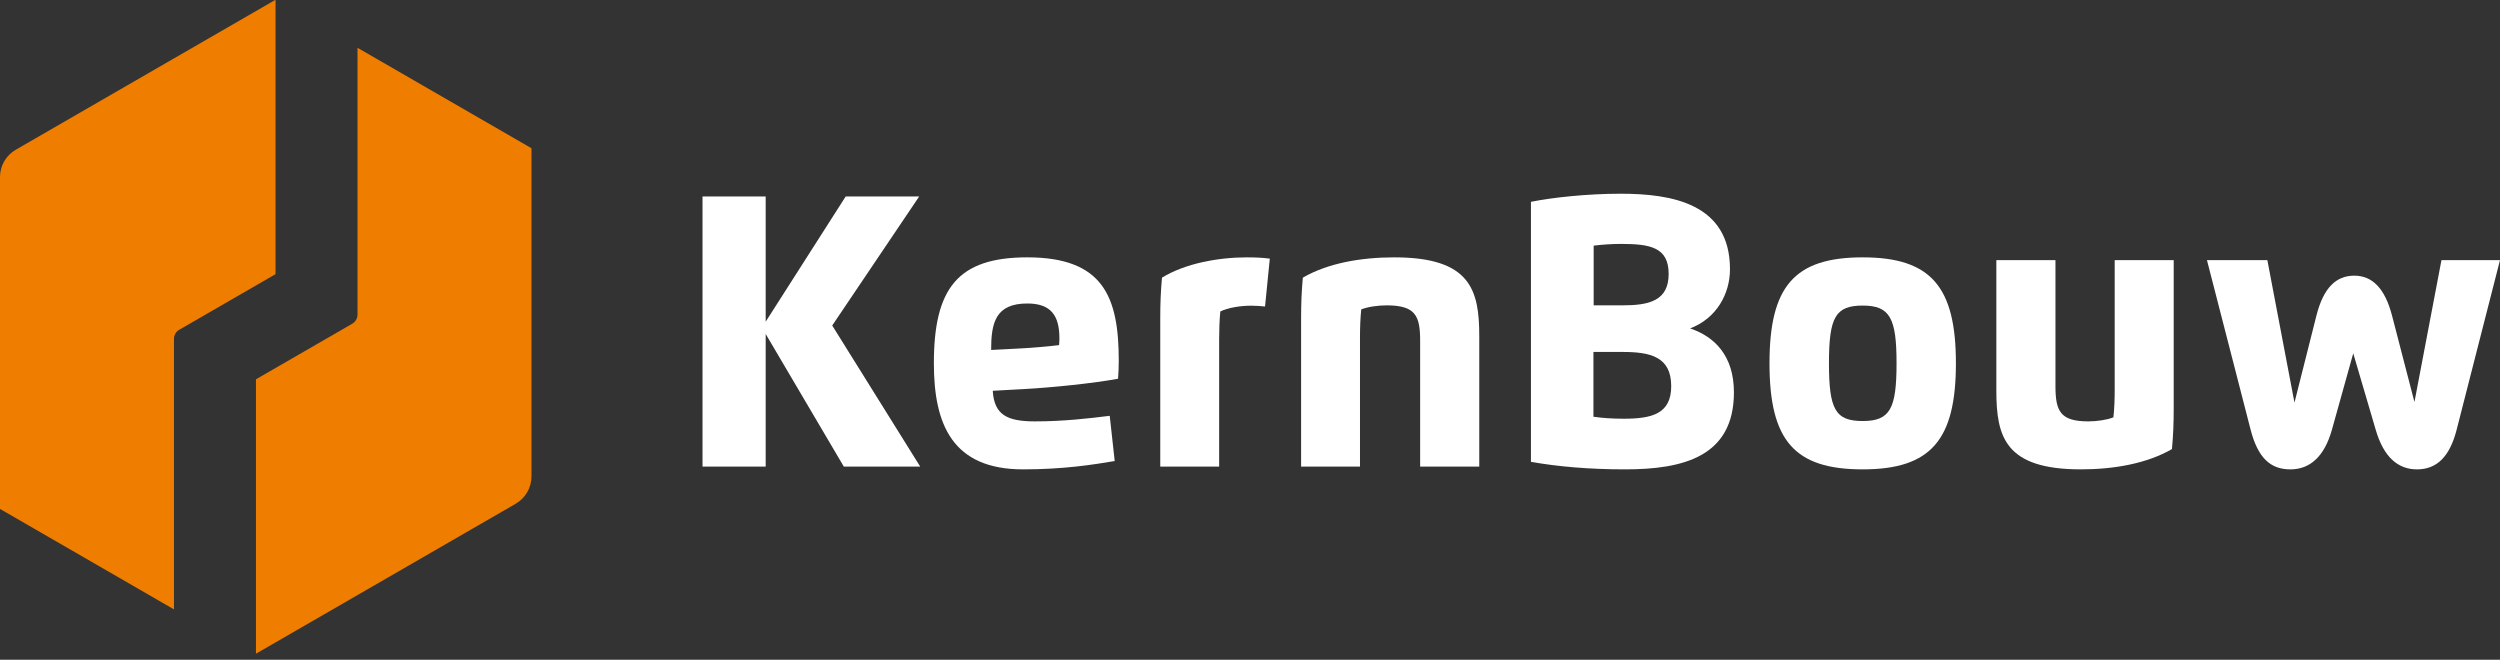 <?xml version="1.0" encoding="UTF-8"?>
<svg id="Laag_1" xmlns="http://www.w3.org/2000/svg" width="640" height="168.894" version="1.1" viewBox="0 0 640 168.894">
  <rect x="0" y="0" width="640" height="168.894" fill="#333333" stroke="none"/>
  <!-- Generator: Adobe Illustrator 29.1.0, SVG Export Plug-In . SVG Version: 2.1.0 Build 142)  -->
  <defs>
    <style>
      .st0 {
        fill: #ef7d00;
      }

      .st1 {
        fill: #fff;
      }
    </style>
  </defs>
  <polygon class="st1" points="196.015 82.353 216.491 50.302 235.307 50.302 213.049 83.331 235.573 119.447 216.017 119.447 196.015 85.496 196.015 119.447 179.844 119.447 179.844 50.302 196.015 50.302 196.015 82.353"/>
  <g>
    <path class="st1" d="M239.071,93.005c0-19.169,6.084-27.123,23.918-27.123,19.557,0,23.414,10.238,23.414,26.501,0,1.485-.059,3.057-.178,4.572-5.995,1.127-16.796,2.254-24.007,2.642l-8.073.442c.356,6.235,3.801,7.836,10.804,7.836,7.211,0,13.71-.744,19.142-1.426l1.272,11.575c-5.429.919-13.085,2.135-23.441,2.135-18.104,0-22.851-11.483-22.851-27.153M261.122,89.206c2.998-.148,7.478-.534,10.001-.857.057-.507.086-1.218.086-1.723,0-5.817-2.135-8.933-8.219-8.933-8.189,0-9.259,5.017-9.259,11.898l7.391-.385Z"/>
    <path class="st1" d="M297.026,119.448v-37.984c0-3.712.119-6.825.445-10.389,5.965-3.65,14.392-5.192,21.781-5.192,2.078,0,4.006.089,5.817.326l-1.218,12.257c-1.067-.119-2.434-.21-3.591-.21-2.76,0-5.963.536-7.86,1.485-.21,2.138-.299,4.717-.299,7.092v32.614h-15.074Z"/>
    <path class="st1" d="M348.156,119.448h-15.074v-37.984c0-3.712.119-6.825.445-10.389,6.348-3.677,14.777-5.192,23.411-5.192,19.527,0,21.754,8.34,21.754,20.179v33.385h-15.136v-32.229c0-6.407-1.216-9.02-8.515-9.049-2.345,0-4.928.385-6.558,1.038-.237,2.138-.326,4.717-.326,7.092v33.148Z"/>
    <path class="st1" d="M442.875,68.909c0,6.292-3.413,12.583-10.208,15.163,6.321,2.138,11.216,7.036,11.216,16.384,0,16.616-13.265,19.702-27.894,19.702-9.111,0-17.241-.712-24.067-1.927V51.668c5.399-1.097,14.392-2.076,22.969-2.076,13.087,0,27.983,2.52,27.983,19.317M407.919,90.099v16.586c2.283.329,4.866.507,7.774.507,7.092,0,12.138-1.189,12.138-8.34,0-7.567-5.402-8.753-12.465-8.753h-7.448ZM415.367,78.168c6.796,0,11.809-1.156,11.809-8.044s-4.836-7.683-12.284-7.683c-2.197,0-4.779.175-6.914.442v15.284h7.389Z"/>
    <path class="st1" d="M452.991,93.006c0-19.646,6.324-27.123,23.859-27.123s23.862,7.596,23.862,27.123-6.321,27.153-23.862,27.153-23.859-7.448-23.859-27.153M485.516,93.006c0-11.543-1.663-14.78-8.667-14.78s-8.634,3.027-8.634,14.78,1.604,14.777,8.634,14.777,8.667-3.175,8.667-14.777"/>
    <path class="st1" d="M511.064,66.594h15.133v32.229c0,6.41,1.218,9.052,8.4,9.052,2.256,0,4.836-.385,6.44-1.041.237-2.138.326-4.717.326-7.092v-33.148h15.104v37.984c0,3.712-.116,6.825-.445,10.386-6.378,3.682-14.777,5.194-23.325,5.194-19.406,0-21.632-8.338-21.632-20.179v-33.385Z"/>
    <path class="st1" d="M587.357,102.918l.059.027,5.577-22.107c1.811-7.181,5.046-10.268,9.707-10.268,4.626,0,7.863,3.264,9.672,10.268l5.728,22.08,6.914-36.324h14.985l-11.098,43.416c-1.779,6.944-5.106,10.149-10.149,10.149-4.925,0-8.548-3.205-10.564-10.119l-5.758-19.586-5.459,19.557c-1.93,6.885-5.639,10.149-10.623,10.149-5.162,0-8.34-2.968-10.211-10.238l-11.157-43.327h15.462l6.914,36.324Z"/>
    <path class="st0" d="M70.536-.062L4.043,38.329c-2.501,1.442-4.043,4.111-4.043,6.998v84.961l44.537,25.714v-69.251c0-.962.512-1.852,1.345-2.332l24.654-14.236V-.062Z"/>
    <path class="st0" d="M136.057,37.947l-44.534-25.711v68.299c0,.962-.512,1.852-1.345,2.334l-24.654,14.233v70.248l66.493-38.391c2.502-1.445,4.041-4.114,4.041-7.001V37.947Z"/>
  </g>
</svg>